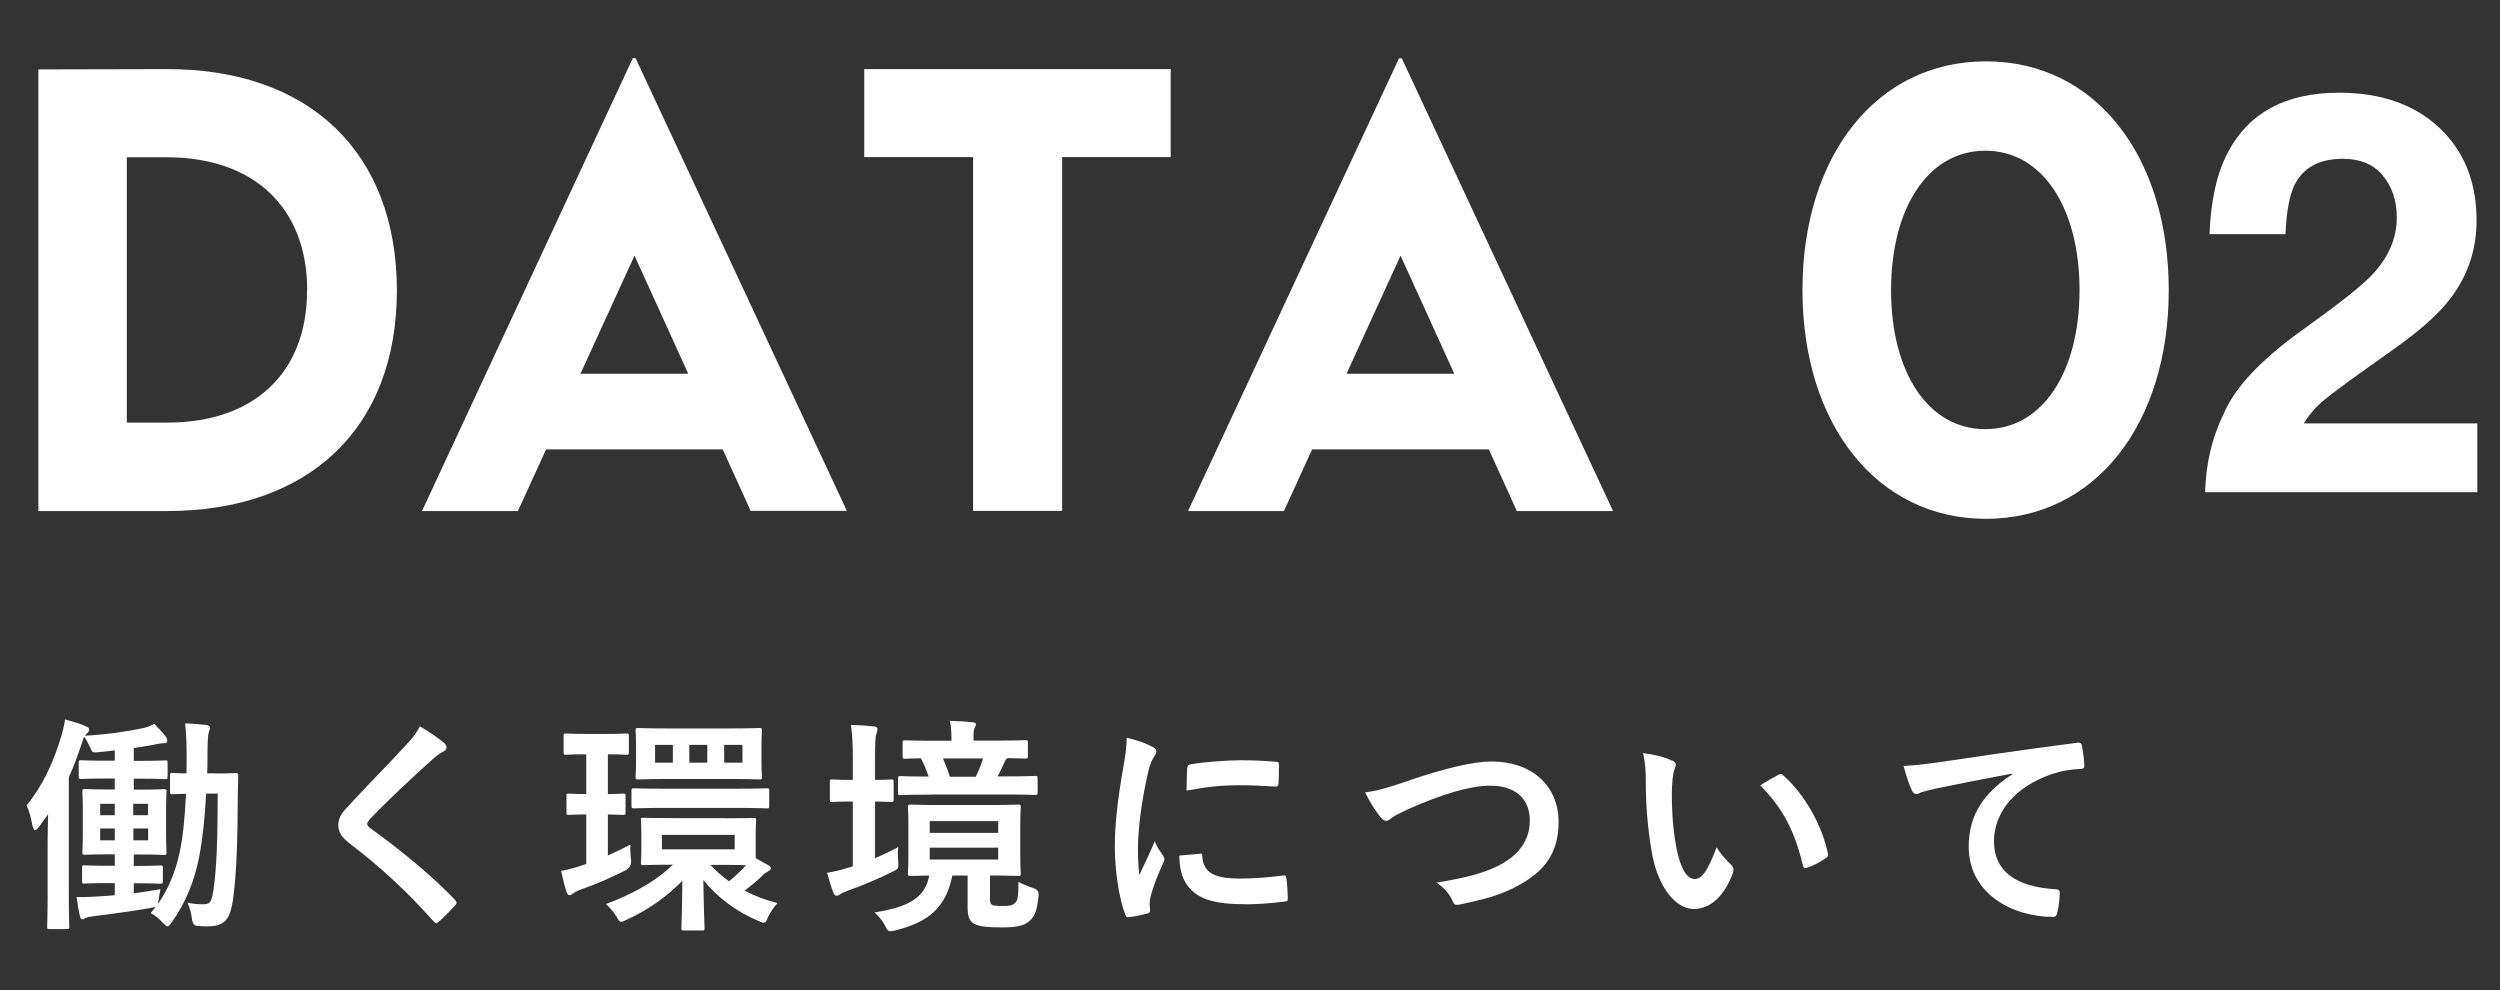 <?xml version="1.0" encoding="UTF-8"?>
<svg id="uuid-51bda110-6250-48bb-9f44-9c5888a2991d" data-name="レイヤー 2" xmlns="http://www.w3.org/2000/svg" width="164.22" height="65.06" viewBox="0 0 164.22 65.06">
  <rect x="0" y="0" width="164.22" height="65.06" fill="#333333" stroke="none"/>
  <defs>
    <style>
      .uuid-46968d03-ec4e-4127-ad7b-3dba5ec4e3ad {
        fill: #fff;
      }
    </style>
  </defs>
  <g id="uuid-7fe07ed9-1833-444f-8703-f8ad5c097e89" data-name="レイヤー 1">
    <g>
      <g>
        <path class="uuid-46968d03-ec4e-4127-ad7b-3dba5ec4e3ad" d="M26.07,19.09c0,9-5.73,14.48-15.11,14.48H2.52V4.56l8.44-.02c9.38-.02,15.11,5.49,15.11,14.55ZM20.18,19.08c0-5.44-3.49-8.75-9.24-8.75h-2.61v17.43h2.66c5.71,0,9.18-3.28,9.18-8.68Z"/>
        <path class="uuid-46968d03-ec4e-4127-ad7b-3dba5ec4e3ad" d="M47.48,29.52h-11.61l-1.85,4.05h-6.3L41.57,3.82h.18l13.88,29.74h-6.32l-1.84-4.05ZM45.21,24.55l-3.53-7.76-3.55,7.76h7.08Z"/>
        <path class="uuid-46968d03-ec4e-4127-ad7b-3dba5ec4e3ad" d="M76.9,10.32h-7.13v23.24h-5.85V10.32h-7.15v-5.78h20.13v5.78Z"/>
        <path class="uuid-46968d03-ec4e-4127-ad7b-3dba5ec4e3ad" d="M97.8,29.52h-11.61l-1.85,4.05h-6.3l13.86-29.74h.18l13.88,29.74h-6.32l-1.84-4.05ZM95.53,24.55l-3.53-7.76-3.55,7.76h7.08Z"/>
        <path class="uuid-46968d03-ec4e-4127-ad7b-3dba5ec4e3ad" d="M118.4,19.06c0-8.8,4.84-15.03,12.05-15.03s12.01,6.23,12.01,15.03-4.83,15.02-12.01,15.02-12.05-6.23-12.05-15.02ZM136.6,19.06c0-5.37-2.41-9.16-6.19-9.16s-6.19,3.8-6.19,9.16,2.41,9.13,6.19,9.13,6.19-3.78,6.19-9.13Z"/>
        <path class="uuid-46968d03-ec4e-4127-ad7b-3dba5ec4e3ad" d="M156.53,11.53c-.61-.73-1.49-1.1-2.63-1.1-1.56,0-2.62.58-3.19,1.75-.32.67-.52,1.74-.58,3.2h-4.99c.08-2.22.49-4.02,1.21-5.38,1.37-2.6,3.8-3.91,7.29-3.91,2.76,0,4.96.77,6.59,2.3,1.63,1.53,2.45,3.56,2.45,6.08,0,1.93-.58,3.65-1.73,5.15-.76,1-2,2.11-3.73,3.33l-2.05,1.46c-1.28.91-2.16,1.57-2.64,1.98-.47.41-.87.88-1.2,1.42h11.4v4.52h-17.88c.05-1.87.45-3.58,1.21-5.13.73-1.74,2.46-3.58,5.19-5.53,2.36-1.69,3.9-2.9,4.59-3.64,1.07-1.14,1.6-2.39,1.6-3.75,0-1.1-.31-2.02-.92-2.75Z"/>
      </g>
      <g>
        <path class="uuid-46968d03-ec4e-4127-ad7b-3dba5ec4e3ad" d="M14.09,50.81c.99,0,1.29-.03,1.38-.03.15,0,.18.03.18.18-.01.51-.03.94-.03,1.42-.01,2.55-.07,5.07-.33,6.82-.18,1.11-.48,1.65-1.64,1.65-.25,0-.48,0-.72-.03q-.28-.03-.33-.51c-.04-.38-.15-.69-.28-1.01.41.08.75.1,1.02.1.49,0,.55-.16.68-.94.22-1.44.28-3.54.28-6.33h-.76c-.08,1.56-.23,3-.47,4.23-.33,1.57-.84,2.89-1.84,4.3-.1.13-.17.19-.22.19-.08,0-.15-.07-.29-.21-.31-.33-.52-.5-.82-.66l.33-.42c-.07.03-.18.05-.34.08-.95.17-2.45.39-3.72.54-.27.03-.48.07-.57.13-.05.03-.12.08-.21.08-.06,0-.12-.09-.15-.25-.07-.31-.14-.69-.21-1.22.44.02.82,0,1.33-.03.36-.02.76-.04,1.18-.09v-.79h-.46c-1.09,0-1.44.03-1.53.03-.15,0-.16-.02-.16-.17v-.87c0-.15.01-.16.16-.16.09,0,.44.03,1.53.03h.46v-.75h-.36c-1.12,0-1.5.03-1.59.03-.17,0-.18-.02-.18-.17,0-.1.03-.44.03-1.22v-1.53c0-.81-.03-1.14-.03-1.25,0-.13.02-.15.18-.15.09,0,.46.03,1.59.03h.36v-.72h-.55c-1.17,0-1.56.03-1.65.03-.15,0-.17-.02-.17-.17v-.89c0-.15.02-.17.17-.17.09,0,.48.03,1.65.03h.55v-.68c-.36.05-.72.09-1.09.12-.39.03-.39.02-.51-.28-.14-.3-.27-.54-.42-.74-.04.09-.07.21-.13.39-.27.81-.54,1.56-.87,2.28v7.53c0,1.46.03,2.19.03,2.27,0,.15-.01.17-.17.17h-1.12c-.15,0-.16-.02-.16-.17,0-.09.03-.81.03-2.27v-3.38c0-.51.02-1.12.03-1.72l-.6.82c-.1.14-.2.23-.27.23-.06,0-.1-.09-.15-.27-.12-.61-.21-.98-.39-1.36,1.19-1.5,1.77-2.91,2.29-4.59.1-.35.18-.68.23-1.06.46.13.93.25,1.35.44.15.06.24.12.24.22s-.06.18-.18.29c-.03.03-.07.06-.1.12,1.51-.09,2.77-.27,3.9-.52.24-.06.44-.14.65-.26.31.31.56.57.77.85.06.09.09.17.09.26,0,.12-.07.16-.19.16-.14,0-.29.02-.45.05-.51.1-1.02.19-1.56.27v.84h.42c1.17,0,1.56-.03,1.65-.03.14,0,.15.02.15.17v.89c0,.15-.02.17-.15.17-.09,0-.48-.03-1.65-.03h-.42v.72h.38c1.12,0,1.5-.03,1.59-.03.17,0,.18.02.18.15,0,.09-.03.44-.03,1.25v1.53c0,.78.03,1.12.03,1.22,0,.15-.01.17-.18.17-.09,0-.46-.03-1.59-.03h-.38v.75h.2c1.09,0,1.44-.03,1.53-.03.17,0,.18.01.18.16v.87c0,.15-.02.17-.18.17-.09,0-.43-.03-1.53-.03h-.2v.66c.54-.07,1.14-.17,1.75-.27-.04.2-.09.42-.12.68l-.05.3c.72-1.04,1.17-2.17,1.44-3.44.21-.97.34-2.31.41-3.81-.6.02-.81.03-.89.03-.15,0-.16-.01-.16-.17v-1.06c0-.15.01-.17.16-.17.07,0,.3.03.92.03.01-.38.01-.77.01-1.15,0-.93-.03-1.54-.1-2.13.45.01,1.04.06,1.4.1.15.03.24.09.24.16,0,.12-.07.24-.1.39-.04.17-.07.6-.07,1.53,0,.38,0,.74-.02,1.1h.53ZM7.54,53.55v-.75h-.96v.75h.96ZM7.54,55.2v-.78h-.96v.78h.96ZM8.75,52.8v.75h.97v-.75h-.97ZM9.73,54.42h-.97v.78h.97v-.78Z"/>
        <path class="uuid-46968d03-ec4e-4127-ad7b-3dba5ec4e3ad" d="M29.21,48.84c.08.06.12.18.12.24,0,.14-.07.23-.21.29-.18.09-.41.23-.72.52-1.29,1.15-2.94,2.7-4.09,3.9-.14.17-.19.25-.19.33,0,.09.06.17.19.27,1.95,1.41,3.97,3.04,5.58,4.72.06.08.1.14.1.19s-.03.1-.1.18c-.34.38-.78.81-1.03,1.04-.09.07-.15.12-.21.12s-.1-.04-.18-.13c-1.74-1.95-3.42-3.51-5.46-5.07-.57-.44-.79-.77-.79-1.26s.27-.83.74-1.32c1.27-1.38,2.52-2.62,3.81-4.03.41-.44.63-.75.81-1.12.66.39,1.23.78,1.65,1.14Z"/>
        <path class="uuid-46968d03-ec4e-4127-ad7b-3dba5ec4e3ad" d="M39.94,56.19c.47-.21.95-.44,1.47-.71-.02.29,0,.65.04.98q.06.48-.36.71c-1.01.51-1.95.92-2.96,1.27-.24.09-.39.18-.46.24s-.17.12-.24.12c-.09,0-.15-.04-.21-.19-.14-.41-.23-.81-.36-1.4.61-.12.92-.21,1.44-.39l.21-.07v-3.25c-.82,0-1.06.03-1.15.03-.14,0-.15-.02-.15-.17v-1.08c0-.13.02-.15.15-.15.09,0,.33.03,1.15.03v-2.61h-.03c-.93,0-1.2.03-1.29.03-.15,0-.17-.02-.17-.18v-1.05c0-.15.02-.17.17-.17.09,0,.36.03,1.3.03h1.35c.95,0,1.22-.03,1.3-.03.15,0,.17.02.17.17v1.05c0,.17-.01.18-.17.18-.09,0-.36-.03-1.21-.03v2.61c.68,0,.9-.03.99-.03.15,0,.17.04.17.15v1.08c0,.15-.02.17-.17.17-.09,0-.31-.02-.99-.03v2.7ZM47.6,53.75c1.35,0,1.81-.02,1.9-.02.15,0,.17,0,.17.15,0,.09-.03.33-.03.96v1.53l.87.49c.09.06.12.12.12.2,0,.09-.07.12-.17.17-.1.06-.21.12-.31.22-.33.33-.76.69-1.24,1.05.67.36,1.39.63,2.16.82-.26.3-.45.58-.61.9-.12.29-.17.39-.29.39-.07,0-.19-.04-.36-.12-1.38-.57-2.68-1.53-3.61-2.68.03,2.05.08,2.83.08,3.15,0,.15-.02.16-.15.16h-1.2c-.15,0-.17-.01-.17-.16,0-.3.05-1.1.06-3.1-.96.99-2.28,1.95-3.67,2.56-.17.09-.27.13-.34.13-.12,0-.18-.1-.33-.36-.19-.31-.42-.56-.67-.81,1.54-.57,3.18-1.4,4.39-2.58-1.36,0-1.83.03-1.92.03-.17,0-.18-.02-.18-.15,0-.1.03-.33.03-.96v-.89c0-.63-.03-.85-.03-.96,0-.15.01-.15.18-.15.09,0,.57.02,1.98.02h3.36ZM43.67,53.07c-1.45,0-1.93.03-2.02.03-.15,0-.17-.02-.17-.17v-.98c0-.15.01-.17.17-.17.09,0,.57.03,2.02.03h4.65c1.45,0,1.95-.03,2.05-.03.15,0,.16.02.16.17v.98c0,.15-.01.17-.16.17-.11,0-.6-.03-2.05-.03h-4.65ZM47.87,47.85c1.41,0,1.91-.03,2.01-.03.15,0,.17.02.17.17,0,.09-.03.34-.03,1v1.05c0,.66.03.89.03.98,0,.17-.02.18-.17.18-.1,0-.6-.03-2.01-.03h-3.88c-1.47,0-1.98.03-2.07.03-.15,0-.17-.02-.17-.18,0-.09.03-.31.03-.98v-1.05c0-.66-.03-.9-.03-1,0-.15.01-.17.17-.17.09,0,.6.03,2.01.03h3.94ZM44.2,50.1v-1.17h-1.17v1.17h1.17ZM48.26,54.84h-4.78v.95h4.78v-.95ZM45.28,50.1h1.18v-1.17h-1.18v1.17ZM46.66,56.81c.38.41.79.77,1.23,1.08.44-.36.82-.73,1.12-1.06-.29,0-.74-.02-1.41-.02h-.95ZM48.77,48.93h-1.2v1.17h1.2v-1.17Z"/>
        <path class="uuid-46968d03-ec4e-4127-ad7b-3dba5ec4e3ad" d="M57.49,56.37c.48-.21.97-.44,1.51-.72-.03.29-.03.62,0,.93.04.49.03.49-.41.7-.9.45-1.83.84-2.88,1.22-.25.09-.42.17-.49.22-.08.06-.17.12-.26.12s-.15-.04-.21-.18c-.15-.39-.28-.81-.42-1.33.49-.08.94-.18,1.48-.36l.21-.07v-4.25h-.06c-.93,0-1.21.03-1.3.03-.14,0-.15-.02-.15-.17v-1.14c0-.15.01-.17.15-.17.09,0,.38.03,1.3.03h.06v-1.33c0-1.06-.03-1.53-.12-2.28.55.01,1.02.04,1.53.1.14.01.21.09.21.16,0,.11-.03.2-.06.3-.08.19-.1.57-.1,1.68v1.37c.7,0,.96-.03,1.05-.03.15,0,.17.02.17.17v1.14c0,.15-.01.17-.17.17-.09,0-.34-.02-1.05-.03v3.72ZM65.02,59.01c0,.27.05.38.17.44.09.04.27.06.71.06.39,0,.61-.03.76-.18.2-.18.23-.4.24-1.4.27.15.68.31.99.41q.38.12.33.51c-.09.93-.25,1.35-.6,1.65-.34.31-.84.42-1.81.42s-1.44-.06-1.75-.21c-.3-.12-.5-.4-.5-1.08v-2.12h-1c-.42,2.02-1.45,3.03-3.72,3.6-.17.04-.3.06-.36.06-.15,0-.2-.09-.34-.36-.2-.38-.47-.69-.71-.87,2.16-.35,3.33-.9,3.61-2.43-.82.02-1.16.03-1.23.03-.15,0-.17-.02-.17-.18,0-.09.03-.44.03-1.25v-1.83c0-.81-.03-1.16-.03-1.26,0-.15.02-.17.17-.17.1,0,.57.03,1.92.03h3.25c1.35,0,1.8-.03,1.91-.03.15,0,.16.02.16.17,0,.1-.03.45-.03,1.26v1.83c0,.81.03,1.16.03,1.25,0,.17-.01.18-.16.18-.11,0-.56-.03-1.86-.03v1.5ZM61.19,52.2c-1.46,0-1.97.03-2.05.03-.14,0-.15-.02-.15-.17v-.92c0-.15.02-.16.15-.16.07,0,.57.03,1.86.03-.15-.45-.33-.87-.51-1.2-.68.02-.96.03-1.02.03-.16,0-.18-.02-.18-.17v-.87c0-.15.02-.17.18-.17.09,0,.57.03,1.98.03h1.05v-.14c0-.46-.03-.84-.1-1.17.52.02,1,.04,1.47.09.14.01.24.07.24.13,0,.09-.05.17-.09.25-.06.12-.07.31-.07.66v.17h1.42c1.4,0,1.89-.03,1.98-.03.15,0,.17.02.17.17v.87c0,.15-.02.17-.17.17-.07,0-.39-.02-1.17-.03-.07.05-.14.12-.18.24-.17.35-.3.66-.47.96h.42c1.47,0,1.97-.03,2.04-.03.15,0,.17.01.17.16v.92c0,.15-.02.17-.17.17-.07,0-.57-.03-2.04-.03h-4.75ZM61.07,54.71h4.5v-.77h-4.5v.77ZM65.57,55.68h-4.5v.78h4.5v-.78ZM61.94,49.82c.16.38.33.78.45,1.2h1.71c.18-.38.33-.72.48-1.2h-2.64Z"/>
        <path class="uuid-46968d03-ec4e-4127-ad7b-3dba5ec4e3ad" d="M75.62,49.01c.26.13.34.22.34.36,0,.1-.03.15-.22.45-.15.27-.23.48-.36,1.07-.42,1.86-.63,3.7-.63,4.84,0,.73.03,1.23.09,1.75.31-.69.58-1.19,1.02-2.23.12.38.31.61.53.94.04.08.1.17.1.23,0,.1-.03.17-.07.24-.35.78-.63,1.43-.85,2.27-.03.09-.05.25-.05.46,0,.18.03.3.03.42,0,.1-.06.17-.2.2-.37.1-.79.19-1.23.24-.1.02-.17-.06-.2-.17-.42-1.05-.69-2.95-.69-4.47,0-1.35.17-2.98.51-4.92.19-1.11.27-1.6.27-2.23.67.17,1.15.31,1.6.56ZM78.83,56.07c.12-.02.15.06.15.23.09,1.04.81,1.41,2.45,1.41,1.12,0,1.86-.08,2.86-.2.15-.02.18,0,.21.2.05.31.09.9.09,1.29,0,.18,0,.2-.26.23-1.02.12-1.74.17-2.44.17-2.22,0-3.25-.36-3.9-1.25-.38-.48-.52-1.24-.52-1.95l1.36-.12ZM77.99,50.46c.02-.18.06-.22.21-.25.88-.17,2.56-.27,3.25-.27.9,0,1.59.03,2.22.09.31.01.34.04.34.19,0,.45,0,.85-.03,1.27-.01.13-.06.19-.19.18-.9-.06-1.68-.09-2.45-.09-1,0-1.98.09-3.4.35.02-.84.02-1.21.04-1.47Z"/>
        <path class="uuid-46968d03-ec4e-4127-ad7b-3dba5ec4e3ad" d="M92.57,51.26c2.31-.78,4.19-1.24,5.4-1.24,2.68,0,4.41,1.62,4.41,3.97,0,1.96-.85,3.21-2.64,4.17-1.26.71-2.43.94-3.81,1.25-.3.06-.42.04-.52-.24-.18-.42-.55-.87-1.05-1.19,1.98-.33,3.04-.61,4.06-1.11,1.27-.65,2.07-1.6,2.07-2.98s-.91-2.28-2.58-2.28c-1.35,0-3.13.54-5.41,1.54-.48.24-.85.4-1.03.54-.21.18-.33.23-.41.23-.15,0-.27-.09-.43-.31-.27-.33-.65-.92-.96-1.56.66-.08,1.21-.21,2.91-.78Z"/>
        <path class="uuid-46968d03-ec4e-4127-ad7b-3dba5ec4e3ad" d="M109.84,49.95c.14.06.24.17.24.27,0,.09-.05.24-.12.42-.06.18-.14.83-.14,1.47,0,.96.03,2.04.27,3.42.21,1.19.6,2.21,1.23,2.21.48,0,.85-.52,1.44-2.08.33.52.66.87.96,1.15.18.17.18.35.1.56-.57,1.53-1.5,2.34-2.55,2.34-1.17,0-2.4-1.38-2.8-3.91-.24-1.43-.36-2.98-.36-4.37,0-.82-.03-1.27-.18-1.96.72.09,1.46.27,1.91.5ZM116.8,50.9c.06-.03.12-.06.17-.06.06,0,.1.03.16.09,1.36,1.18,2.56,3.25,2.94,5.13.04.2-.04.26-.17.33-.39.26-.76.47-1.17.6-.18.06-.28.02-.31-.17-.51-2.15-1.27-3.7-2.8-5.23.57-.36.95-.57,1.19-.69Z"/>
        <path class="uuid-46968d03-ec4e-4127-ad7b-3dba5ec4e3ad" d="M132.2,50.81c-1.83.34-3.43.66-5.04.99-.57.14-.72.17-.95.24-.1.04-.21.12-.33.12-.1,0-.23-.09-.29-.23-.19-.41-.36-.93-.55-1.62.76-.03,1.22-.09,2.39-.25,1.84-.27,5.14-.77,9.01-1.27.22-.03.3.06.31.17.07.34.15.9.17,1.32,0,.18-.09.23-.29.23-.7.04-1.18.12-1.83.33-2.55.87-3.82,2.62-3.82,4.42,0,1.93,1.38,2.98,3.99,3.15.24,0,.33.06.33.22,0,.39-.06.92-.16,1.29-.05.23-.1.31-.29.31-2.64,0-5.53-1.51-5.53-4.63,0-2.13,1.06-3.57,2.88-4.75v-.03Z"/>
      </g>
    </g>
  </g>
</svg>
